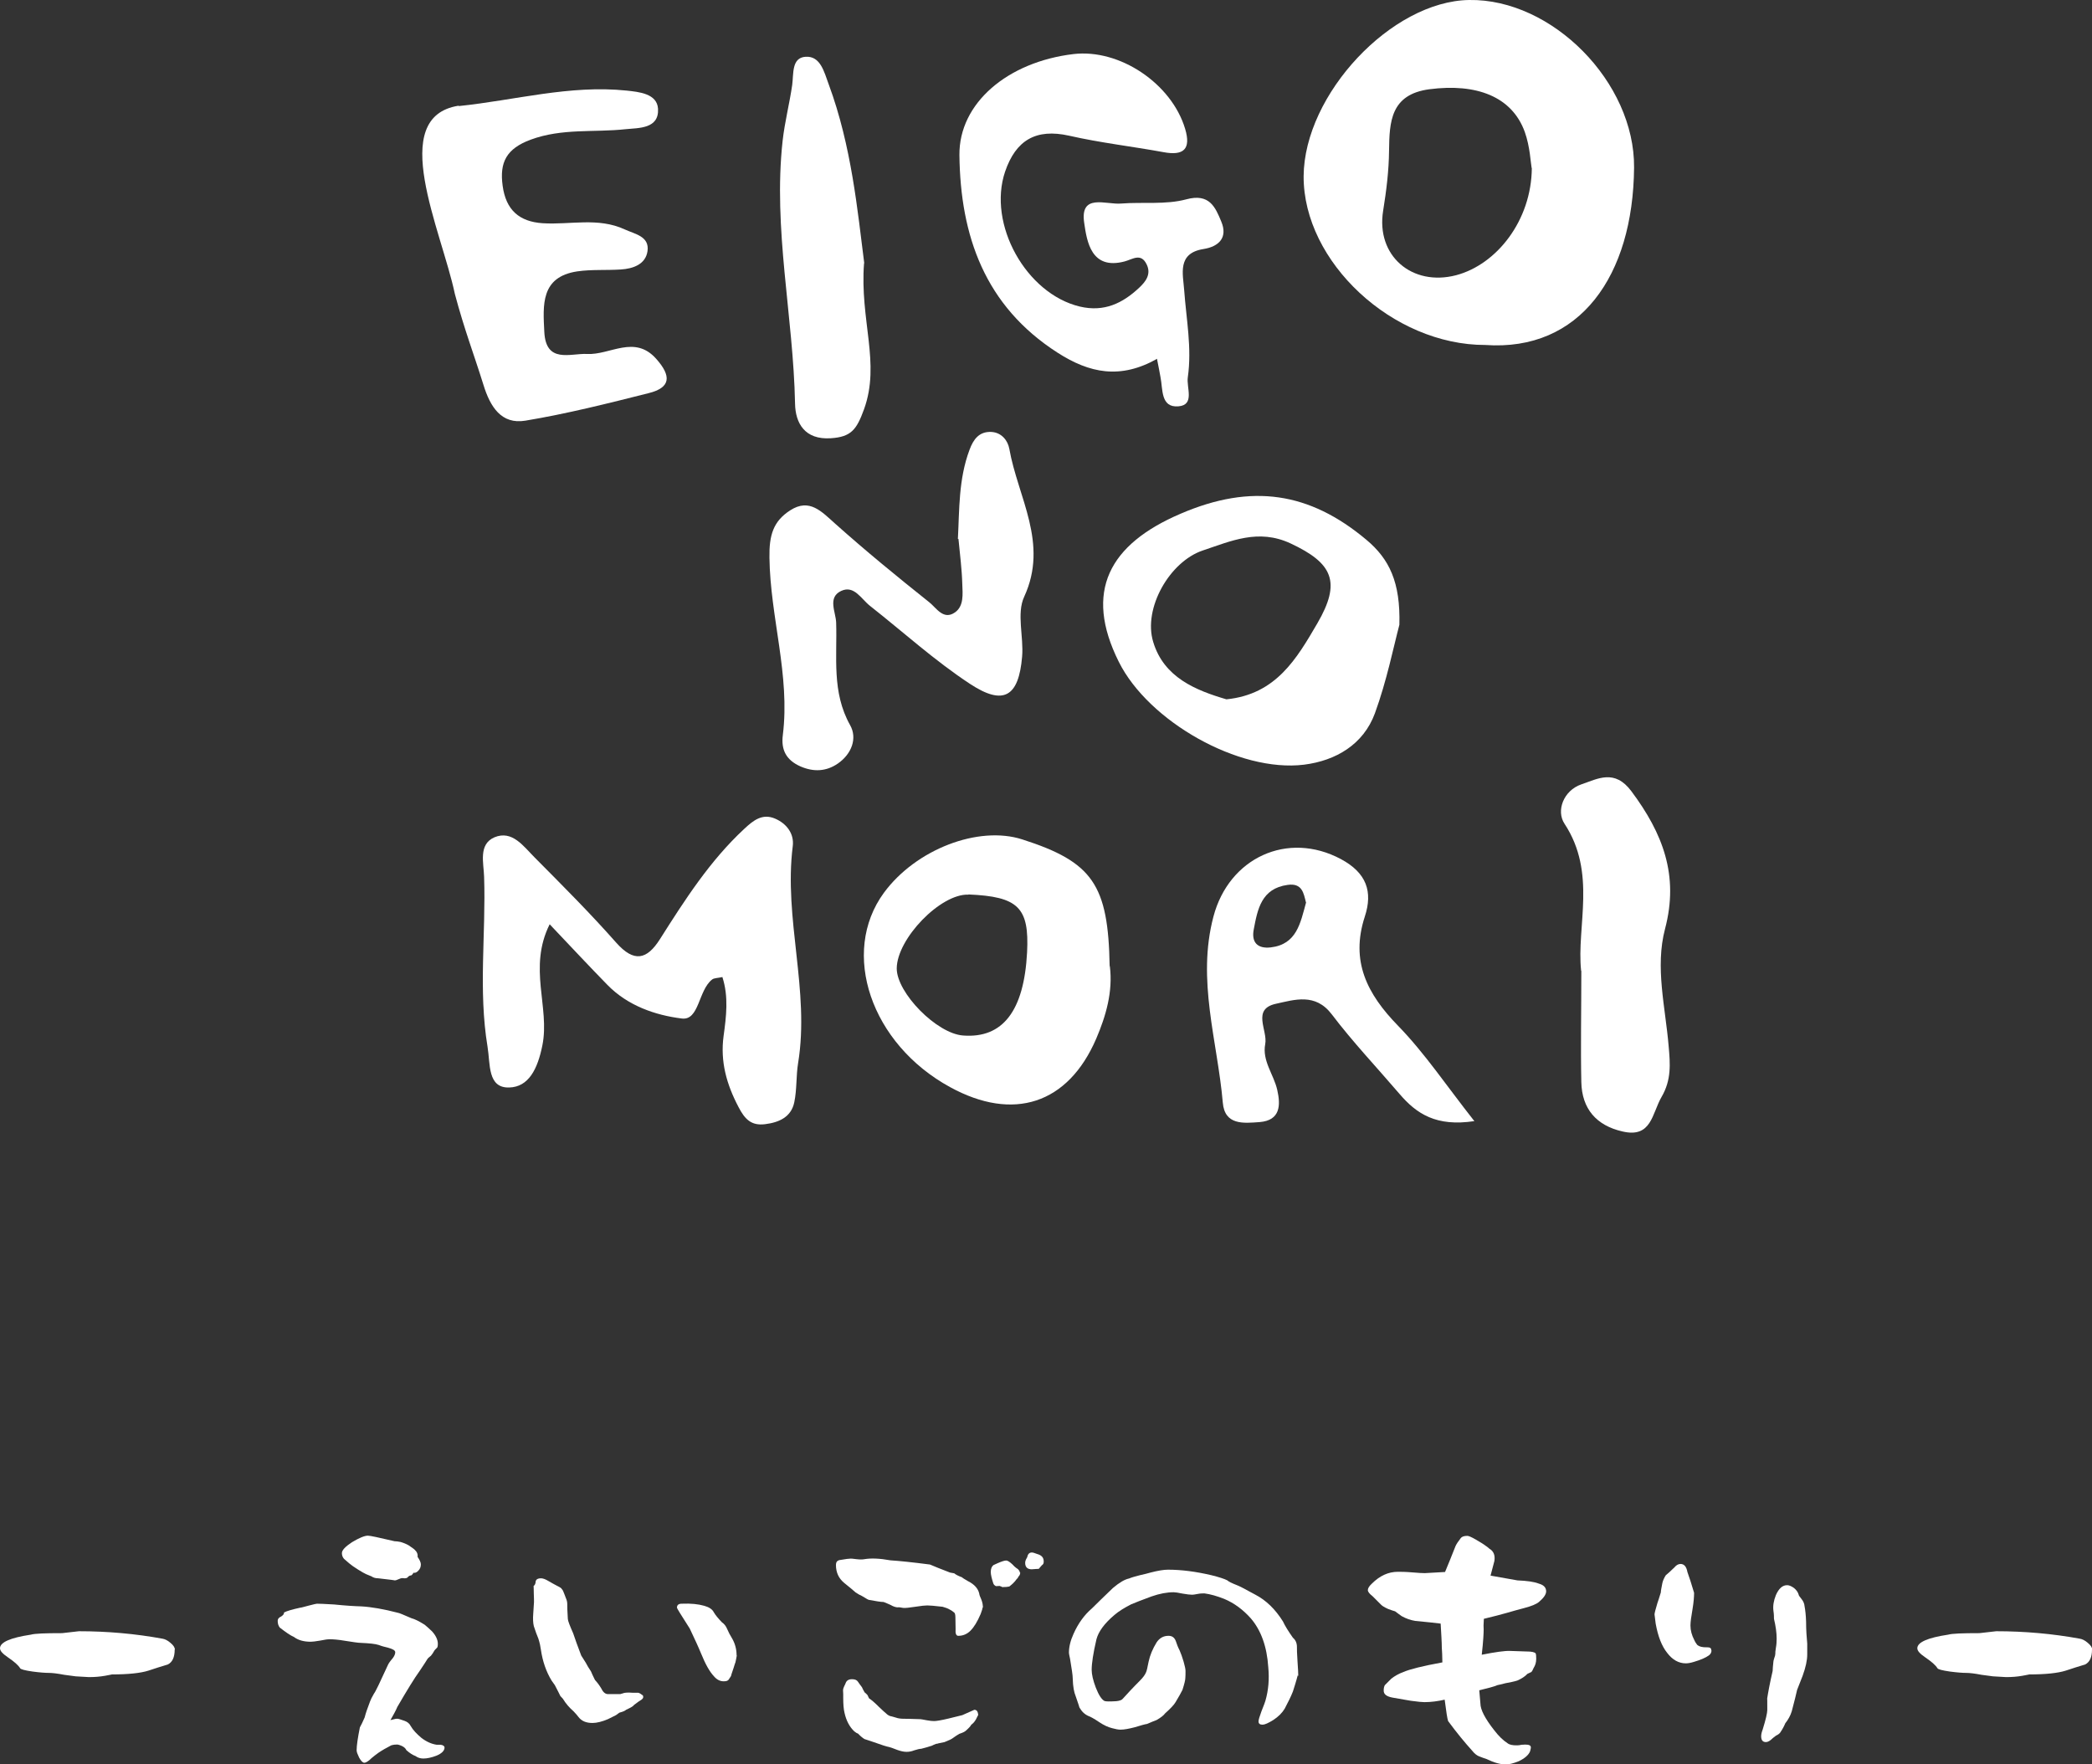 <?xml version="1.0" encoding="UTF-8"?><svg id="_レイヤー_2" xmlns="http://www.w3.org/2000/svg" viewBox="0 0 109.46 92.3"><rect x="0" y="0" width="109.46" height="92.3" fill="#333333" stroke="none"/><defs><style>.cls-1{fill:#fff;}</style></defs><g id="_レイヤー_1-2"><path class="cls-1" d="M24,5.55c2.93-.3,5.81-1.12,8.79-.81.63.07,1.59.15,1.64.95.06,1.06-1.02,1-1.7,1.07-1.65.18-3.32-.06-4.97.55-1.26.47-1.63,1.18-1.46,2.41.17,1.26.86,1.88,2.1,1.96,1.43.09,2.89-.32,4.28.32.54.25,1.31.36,1.2,1.14-.1.69-.75.92-1.4.96-.76.05-1.53-.01-2.28.1-1.92.29-1.79,1.77-1.72,3.16.08,1.68,1.36,1.12,2.23,1.16,1.21.07,2.49-1.03,3.63.26.79.89.77,1.5-.4,1.79-2.14.54-4.28,1.08-6.45,1.44-1.26.21-1.84-.73-2.19-1.86-.51-1.64-.99-2.86-1.5-4.77-.7-3.33-3.57-9.26.2-9.85Z"/><path class="cls-1" d="M77.72,18.05c-4.85.01-9.53-4.34-9.51-8.83C68.24,4.93,72.81.06,76.87,0c4.35-.07,8.67,4.31,8.63,8.77-.05,5.66-2.83,9.63-7.79,9.28ZM80.14,8.79c-.05-.25-.08-1.11-.36-1.89-.67-1.85-2.53-2.55-4.99-2.23-2.04.27-2.09,1.72-2.11,3.2-.01,1.07-.14,2.1-.31,3.16-.38,2.36,1.52,3.97,3.82,3.37,2.12-.56,3.94-2.86,3.96-5.61Z"/><path class="cls-1" d="M37.81,51.12c-.28.06-.45.05-.55.13-.73.57-.67,2.16-1.59,2.04-1.38-.17-2.83-.67-3.89-1.76-.95-.97-1.88-1.97-3.02-3.17-1.14,2.29.02,4.33-.38,6.33-.25,1.25-.72,2.18-1.73,2.21-1.15.04-.99-1.23-1.14-2.13-.49-2.96-.08-5.93-.18-8.89-.02-.72-.31-1.7.54-2.07.93-.39,1.52.47,2.1,1.05,1.45,1.46,2.91,2.92,4.27,4.46.94,1.06,1.61.89,2.29-.18,1.3-2.05,2.61-4.1,4.41-5.77.48-.45.95-.82,1.61-.54.61.26,1.01.79.93,1.44-.48,3.8.9,7.55.28,11.35-.11.67-.06,1.38-.2,2.05-.16.78-.8,1.06-1.53,1.15-.72.09-1.06-.26-1.39-.9-.62-1.18-.96-2.37-.78-3.71.14-1.02.27-2.06-.06-3.08Z"/><path class="cls-1" d="M60.55,18.77c-1.93,1.09-3.54.76-5.22-.32-3.8-2.44-5.08-6.11-5.13-10.33-.03-2.73,2.53-4.88,5.96-5.29,2.42-.29,5.14,1.54,5.85,3.91.32,1.07-.08,1.42-1.14,1.22-1.64-.3-3.31-.49-4.93-.86-1.74-.39-2.79.24-3.35,1.88-.93,2.75,1.1,6.39,3.91,7.06,1.27.3,2.24-.17,3.11-.99.32-.3.64-.69.39-1.21-.3-.63-.74-.27-1.16-.16-1.75.46-1.97-1.05-2.11-2.01-.24-1.58,1.14-.95,1.93-1.02,1.14-.09,2.33.07,3.41-.22,1.21-.33,1.52.41,1.83,1.16.35.83-.11,1.31-.93,1.44-1.39.22-1.07,1.31-1.01,2.15.11,1.52.41,3.03.19,4.56-.08.54.38,1.45-.49,1.52-.94.08-.81-.9-.94-1.53-.04-.22-.08-.45-.18-.94Z"/><path class="cls-1" d="M73.22,32.69c-.3,1.13-.66,2.93-1.28,4.63-.6,1.63-2.04,2.48-3.71,2.69-3.41.42-8.14-2.27-9.69-5.38-1.84-3.68-.51-6.15,3.23-7.75,3.72-1.6,6.75-1.13,9.72,1.36,1.21,1.01,1.79,2.23,1.73,4.45ZM64.17,36.59c2.6-.26,3.68-2.13,4.76-3.98,1.25-2.15.82-3.14-1.41-4.18-1.68-.78-3.11-.12-4.58.37-1.74.58-3.14,3.03-2.6,4.79.56,1.86,2.23,2.53,3.83,3Z"/><path class="cls-1" d="M50.12,28.2c.08-1.52.03-3.13.61-4.67.2-.54.5-.96,1.14-.93.54.03.86.45.94.88.45,2.55,2.07,4.94.78,7.74-.41.88-.02,2.09-.11,3.14-.18,2.1-.97,2.58-2.73,1.42-1.84-1.21-3.49-2.71-5.23-4.08-.46-.36-.83-1.1-1.51-.78-.72.34-.28,1.1-.26,1.65.06,1.81-.24,3.64.73,5.37.39.69.08,1.51-.64,2.01-.61.42-1.27.45-1.96.15-.74-.33-1.02-.86-.92-1.64.39-3.13-.66-6.16-.7-9.28-.02-1.18.2-1.91,1.09-2.48,1.01-.65,1.64.07,2.36.71,1.59,1.42,3.24,2.77,4.91,4.1.37.29.74.96,1.35.53.47-.33.4-.96.38-1.48-.02-.76-.12-1.52-.2-2.36Z"/><path class="cls-1" d="M58.07,50.55c.17,1.34-.21,2.62-.71,3.79-1.48,3.44-4.35,4.35-7.65,2.54-4.14-2.26-5.76-7.03-3.46-10.17,1.67-2.27,4.94-3.53,7.24-2.79,3.68,1.18,4.5,2.37,4.57,6.63ZM50.67,46.81c-1.45-.06-3.74,2.3-3.75,3.86,0,1.28,2.09,3.41,3.47,3.51,2.08.16,3.19-1.29,3.35-4.35.12-2.35-.46-2.92-3.07-3.03Z"/><path class="cls-1" d="M77.14,58.66c-1.99.3-3.02-.38-3.91-1.42-1.19-1.39-2.45-2.72-3.55-4.17-.86-1.13-1.95-.76-2.92-.55-1.28.28-.42,1.39-.56,2.11-.17.88.45,1.59.63,2.4.18.79.17,1.59-.92,1.68-.83.06-1.83.18-1.93-1.02-.28-3.23-1.37-6.4-.49-9.73.81-3.08,3.88-4.5,6.67-3.01,1.34.72,1.68,1.7,1.25,3.01-.76,2.33.12,4.05,1.74,5.71,1.41,1.45,2.54,3.15,4,5ZM68.33,47.21c-.12-.47-.19-1.02-.96-.91-1.37.19-1.57,1.27-1.77,2.33-.13.67.19,1.02.89.94,1.36-.16,1.55-1.27,1.85-2.36Z"/><path class="cls-1" d="M82.73,50.8c-.25-2.34.83-5.12-.87-7.7-.45-.68-.05-1.74.88-2.06.86-.29,1.74-.82,2.62.36,1.64,2.2,2.5,4.4,1.76,7.2-.53,2.01.02,4.1.19,6.15.08.91.15,1.75-.37,2.64-.51.88-.52,2.17-2.05,1.81-1.36-.31-2.12-1.18-2.15-2.58-.04-1.83,0-3.66,0-5.83Z"/><path class="cls-1" d="M45.21,13.77c-.23,2.98.87,5.23,0,7.64-.39,1.07-.67,1.45-1.74,1.52-1.37.09-1.85-.8-1.87-1.8-.09-4.6-1.16-9.15-.65-13.77.11-.98.36-1.94.5-2.91.08-.59-.04-1.43.7-1.48.78-.05.97.79,1.21,1.44,1.2,3.24,1.51,6.63,1.86,9.36Z"/><path class="cls-1" d="M9.14,86.31c0,.4-.12.66-.36.78-.34.1-.68.21-1.01.32-.41.13-1.05.2-1.92.2.03,0-.09.02-.35.07-.28.05-.56.07-.85.07l-.69-.04s-.25-.03-.6-.08c-.36-.07-.63-.1-.81-.1s-.46-.02-.84-.07c-.42-.06-.64-.12-.66-.18-.1-.16-.31-.34-.63-.56-.28-.19-.42-.34-.42-.48,0-.31.54-.55,1.61-.71.21-.06.75-.08,1.64-.08l.88-.1c1.49,0,2.95.13,4.37.39.13.02.27.09.41.21.16.13.24.25.24.36Z"/><path class="cls-1" d="M23.26,91.43c0,.17-.14.31-.42.43-.26.1-.49.15-.69.15-.15,0-.29-.04-.41-.13-.14-.05-.3-.15-.48-.31-.03-.08-.11-.16-.24-.22-.14-.06-.23-.08-.27-.07-.05,0-.14,0-.28.04-.25.13-.48.26-.67.39-.13.09-.25.19-.36.28-.16.16-.29.24-.38.24-.08,0-.17-.09-.27-.27-.08-.17-.13-.29-.13-.38,0-.25.06-.65.17-1.2.06-.11.15-.28.25-.52.05-.2.14-.47.28-.83.03-.09.1-.23.21-.42.07-.08.31-.58.73-1.5.03-.07.11-.19.25-.35.08-.11.13-.21.13-.31s-.13-.17-.38-.24c-.17-.04-.33-.08-.48-.14-.18-.06-.49-.09-.92-.11-.17,0-.45-.05-.85-.11-.35-.06-.61-.08-.8-.08-.1,0-.27.02-.5.07-.23.04-.4.06-.49.06-.36,0-.66-.08-.88-.25-.19-.08-.43-.25-.74-.49-.08-.1-.11-.22-.11-.36,0-.09.06-.17.18-.22.11-.07.16-.14.15-.21.15-.08.43-.16.84-.25.06,0,.21-.05.45-.11.26-.07.41-.1.43-.1.12,0,.42.01.9.04.59.06,1.06.09,1.43.1.52.03,1.17.14,1.93.34.03,0,.26.09.69.28.16.04.39.15.69.34.09.07.22.19.38.34.21.23.31.45.31.66,0,.12-.02.2-.06.22-.07.07-.12.12-.12.13-.06.11-.12.2-.18.27-.09.07-.15.13-.17.15-.07.12-.21.33-.41.63-.29.4-.68,1.04-1.18,1.9-.08.2-.21.42-.36.69.21-.06.33-.08.38-.07.04,0,.16.04.36.11.14.05.25.13.32.27.12.21.31.41.56.62.26.2.53.32.8.36h.21c.13.02.2.07.2.15ZM22.02,81.86c0,.12-.04.23-.13.32-.08.09-.17.13-.25.11-.06.09-.1.14-.14.14-.07,0-.13.05-.18.11-.05.04-.13.05-.25.03-.07,0-.14.02-.22.06-.08.04-.15.06-.21.06.06,0-.22-.04-.85-.11-.15,0-.27-.04-.35-.1l-.17-.07c-.13-.04-.4-.19-.8-.46-.14-.1-.27-.21-.38-.31-.13-.09-.2-.22-.2-.38,0-.15.18-.34.53-.57.37-.22.65-.34.83-.34.12,0,.58.1,1.39.29.1,0,.21.02.32.04.17.05.31.11.43.18.21.14.31.22.32.24.11.1.16.22.14.36.11.16.17.29.17.39Z"/><path class="cls-1" d="M33.61,88.67c.07.09.06.18-.03.25-.08.05-.22.14-.41.29-.02.05-.15.13-.41.25-.05.05-.16.1-.35.15-.03.02-.09.06-.18.13-.08.04-.22.11-.42.21-.31.13-.58.2-.81.2-.33,0-.57-.1-.73-.31-.05-.07-.13-.16-.25-.29-.23-.2-.42-.42-.57-.67-.03-.03-.07-.08-.13-.14-.06-.12-.15-.31-.29-.57-.04-.05-.09-.13-.17-.24-.28-.46-.47-1-.56-1.62-.02-.16-.06-.35-.13-.57-.08-.19-.16-.41-.24-.66-.04-.17-.05-.38-.03-.64l.04-.62c0-.08,0-.22-.01-.42,0-.21-.01-.35-.01-.42.07-.04.1-.12.11-.25.03-.1.12-.15.27-.15.11,0,.24.05.39.14.16.09.31.18.45.25.17.08.25.14.25.17.05.04.09.13.14.27.02.06.05.13.08.21.05.11.07.21.07.31s0,.35.03.77c0,.1.1.35.28.76.1.3.24.69.42,1.16,0,0,.08.13.24.38.06.12.15.27.27.45.04.1.11.25.21.45.13.14.24.29.34.46.09.19.21.28.34.28h.64l.14-.04c.08-.04.26-.05.53-.03h.28c.07.02.14.06.21.13ZM38.55,86.6s-.01.13-.04.24c-.02.11-.04.19-.06.22-.03.1-.09.29-.18.55,0,.06-.05.14-.13.25-.04.08-.13.11-.27.11-.2,0-.37-.09-.52-.27-.21-.22-.44-.62-.67-1.19-.13-.32-.33-.75-.59-1.3-.45-.7-.67-1.06-.67-1.09,0-.14.08-.21.25-.21.48-.02.87.02,1.18.11.25.07.42.18.5.34.08.14.22.31.42.52.13.09.22.21.28.36.06.14.15.32.28.53.14.26.21.54.21.83Z"/><path class="cls-1" d="M51.41,84.1c0,.06-.03.17-.1.35-.17.4-.35.69-.53.87-.18.18-.39.27-.64.27-.11,0-.16-.12-.14-.36,0-.16-.01-.36-.01-.6,0-.16-.03-.25-.08-.27-.05-.05-.12-.09-.21-.14-.1-.06-.23-.11-.38-.15-.42-.05-.69-.07-.8-.07s-.32.02-.63.07c-.32.05-.53.07-.63.06-.14-.03-.24-.04-.29-.03-.08,0-.21-.03-.38-.13-.2-.09-.32-.14-.36-.15-.16,0-.41-.05-.76-.11-.04,0-.16-.08-.38-.21-.08-.03-.18-.09-.32-.18-.1-.09-.3-.26-.6-.5-.29-.24-.43-.55-.43-.94,0-.14.06-.22.17-.25.33-.06.53-.08.6-.08,0,0,.11,0,.31.03.17.02.3.02.41,0,.35-.06.81-.04,1.36.06.46.03,1.15.1,2.07.22.23.1.58.24,1.05.42.02,0,.09.02.22.04.08.07.22.14.41.21.02.03.12.09.31.2.34.17.53.39.59.66,0,.05.04.15.11.31.06.15.08.29.08.43ZM51.16,89.76s-.03.09-.1.21c-.07.12-.15.21-.24.27-.03.07-.12.17-.28.31-.06.06-.17.11-.35.17-.1.06-.21.13-.32.21-.07.06-.22.13-.45.22-.29.06-.4.08-.34.08-.07,0-.14.02-.22.06-.09.05-.15.07-.17.07-.1.04-.27.08-.49.14-.08,0-.2.03-.36.08-.15.06-.28.08-.41.08-.15,0-.31-.04-.48-.1-.23-.09-.37-.14-.42-.15-.12-.02-.41-.11-.85-.27-.1-.03-.25-.08-.45-.15-.08-.05-.2-.14-.33-.28-.06-.02-.13-.06-.21-.13-.24-.23-.41-.55-.5-.95-.05-.2-.07-.46-.07-.8v-.18c0-.08-.01-.16-.01-.22,0-.05.02-.11.06-.2.04-.07.06-.13.07-.15.05-.15.16-.22.34-.22.15,0,.25.04.31.13.05.08.12.17.21.29.03.07.07.15.14.27.04.03.09.07.15.14l.08.17c.14.09.31.24.52.45.21.2.32.3.35.32.1.1.2.16.29.17,0,0,.09.02.25.07.11.04.25.06.42.06.11,0,.27,0,.48.01.12,0,.23.01.34.01.08,0,.21.03.38.06.16.03.29.04.38.04.11,0,.36-.04.74-.13.18-.04.42-.1.73-.18l.63-.28c.13,0,.2.1.2.31ZM53.38,82.28c0,.08-.03.16-.1.22,0,.04-.04.08-.1.14-.04.06-.09.12-.17.2-.04.04-.1.09-.2.17-.08.02-.2.03-.35.03-.02,0-.04,0-.07-.03-.03,0-.06-.02-.08-.03-.04,0-.1.01-.2.01-.08-.04-.12-.09-.14-.15-.08-.25-.13-.45-.13-.59,0-.17.05-.29.14-.36,0,0,.08-.04.22-.1.21-.09.35-.14.45-.14.07,0,.18.07.32.2.06.07.15.16.29.25.07.07.1.13.1.18ZM54.61,81.72c0,.08-.03.14-.1.18-.03.04-.06.08-.1.11-.02.06-.06.08-.11.08-.05,0-.11,0-.18.01-.07,0-.12.01-.13.01-.23,0-.35-.11-.35-.34,0-.05.01-.1.04-.17l.07-.13c.03-.16.11-.24.24-.24.06,0,.15.03.28.08.22.06.34.18.34.38Z"/><path class="cls-1" d="M67.9,87.66s-.08.32-.25.84c-.1.26-.25.56-.43.9-.13.22-.33.42-.59.59-.27.17-.46.25-.57.25-.14,0-.21-.06-.21-.17,0-.08.05-.25.15-.52.13-.33.2-.51.21-.56.16-.55.21-1.14.15-1.76-.07-1.08-.38-1.93-.91-2.55-.41-.46-.87-.8-1.39-1.02-.38-.15-.73-.25-1.04-.29-.09,0-.21,0-.36.03-.14.03-.24.04-.29.04-.1,0-.27-.02-.5-.06-.23-.05-.39-.07-.46-.07-.35,0-.73.07-1.16.22-.48.18-.83.31-1.06.41-.35.18-.65.36-.88.56-.52.44-.83.86-.94,1.27-.17.73-.25,1.26-.25,1.6,0,.23.07.55.22.94.15.38.3.61.45.69.08.03.29.03.62.01.18-.02.29-.06.34-.13.2-.22.49-.54.9-.95.16-.16.26-.3.31-.42.04-.07.08-.27.14-.57.07-.33.21-.67.42-1.01.15-.22.35-.34.62-.34.19,0,.31.09.38.27.06.18.12.34.2.49.07.16.14.35.21.59.06.22.1.38.1.48,0,.16,0,.28-.01.38,0,.1-.05.31-.15.62-.07.14-.19.36-.36.64-.08.14-.27.34-.55.59-.07.1-.22.22-.45.35-.1.04-.27.1-.49.2-.13.02-.34.08-.63.17-.31.08-.56.13-.76.13-.12,0-.27-.03-.45-.08-.2-.05-.42-.15-.66-.31-.28-.19-.47-.29-.56-.32-.21-.09-.36-.24-.48-.45,0,0-.06-.21-.2-.6-.08-.19-.14-.49-.15-.9,0-.2-.06-.54-.14-1.04-.04-.18-.06-.29-.06-.32,0-.31.08-.64.24-.99.24-.54.56-.99.97-1.34.23-.23.6-.59,1.09-1.06.33-.28.61-.45.85-.5.14-.06.33-.11.56-.17.25-.06.44-.1.56-.14.39-.1.69-.15.91-.15.71,0,1.47.1,2.28.29.4.1.68.19.83.27.06.06.22.14.5.25.07.02.39.18.95.49.58.3,1.06.77,1.46,1.41.1.22.28.51.52.85.14.12.21.28.21.48,0,.1,0,.35.03.75.03.4.04.66.04.77Z"/><path class="cls-1" d="M80.9,83.26c0,.16-.13.35-.38.56-.13.11-.39.22-.78.32-.3.08-.6.16-.9.25-.29.08-.69.19-1.2.31-.02.28-.02.47-.01.56,0,.18-.02.62-.1,1.32.71-.14,1.2-.21,1.48-.2l.88.03c.24,0,.4.03.46.1.02.04.03.13.03.28,0,.19-.05.35-.14.49-.04.1-.08.17-.11.2-.1.05-.17.08-.21.1-.12.13-.3.25-.53.35-.15.05-.36.09-.62.14-.23.06-.37.09-.42.1-.18.08-.5.16-.95.27l.06.69c0,.32.24.79.73,1.41.23.3.46.52.69.67.1.08.26.11.46.11.07,0,.15,0,.27-.03.1,0,.16-.01.18-.01.21,0,.31.04.31.15,0,.03-.01.09-.04.2-.08.2-.28.37-.59.52-.28.11-.5.17-.67.17-.29,0-.62-.09-1.01-.28-.12-.04-.24-.08-.36-.13-.13-.04-.27-.14-.41-.32-.38-.42-.8-.93-1.25-1.54-.04-.11-.1-.49-.18-1.12-.35.08-.71.13-1.06.13-.1,0-.34-.02-.7-.07-.05,0-.37-.07-.98-.17-.31-.06-.46-.18-.45-.38,0-.11.02-.2.06-.27l.34-.34c.18-.14.39-.26.64-.35.32-.14.99-.31,2.03-.5,0-.34-.02-.59-.03-.77,0-.29-.03-.71-.06-1.26-.29-.04-.73-.08-1.33-.14-.24-.04-.48-.12-.71-.25-.12-.08-.23-.17-.34-.25-.1-.03-.23-.07-.38-.13-.2-.09-.32-.17-.38-.24-.09-.09-.23-.23-.42-.42-.17-.13-.25-.24-.25-.32,0-.1.07-.21.21-.34.41-.41.86-.62,1.36-.62.15,0,.4,0,.74.03.34.03.56.04.67.04.07,0,.43-.02,1.06-.06.16-.38.34-.83.55-1.36.04-.09.13-.23.27-.41.06-.08.17-.12.35-.12.06,0,.21.06.45.2.22.13.39.23.49.31.05.03.12.08.22.17.21.12.3.34.25.64-.02.06-.08.31-.2.76l1.41.25c.49.02.87.07,1.12.17.25.07.38.2.38.41Z"/><path class="cls-1" d="M89.55,86.36c0,.09-.04.18-.13.25-.18.13-.44.24-.78.34-.19.06-.33.08-.43.08-.37,0-.7-.18-.98-.55-.28-.35-.48-.86-.6-1.53-.04-.3-.06-.46-.06-.48,0-.06.05-.26.15-.59.04-.11.1-.3.18-.56,0-.1.04-.27.08-.49.03-.13.09-.27.18-.41.11-.09.27-.23.46-.42.09-.11.2-.17.31-.17.19,0,.31.14.36.42.1.28.22.64.35,1.09,0,.2-.02.48-.08.84-.07.4-.11.69-.11.87,0,.26.07.51.2.76.02.06.07.14.15.25.12.1.29.14.52.13.15,0,.22.04.22.15ZM94.56,86.57c0,.3-.08.67-.24,1.11-.07.17-.16.42-.29.74-.05.22-.14.6-.28,1.12-.07.23-.19.44-.34.63-.05.12-.13.29-.27.49-.05.06-.12.11-.21.15-.09.07-.15.11-.18.14-.13.13-.25.2-.35.2-.17,0-.25-.1-.25-.31,0-.1.03-.22.08-.35.16-.52.24-.86.24-1.02,0-.47,0-.66-.01-.57.05-.33.14-.82.29-1.47,0-.11.02-.28.04-.49,0-.02.01-.07.04-.17.04-.1.06-.18.06-.24,0-.05,0-.15.03-.31.03-.16.04-.32.04-.48,0-.32-.05-.66-.14-1.04,0-.09,0-.24-.03-.43-.03-.24.01-.51.13-.81.15-.34.34-.52.59-.52.1,0,.22.05.36.15.12.1.2.21.24.34,0,.04.05.11.14.22.1.12.16.25.17.39.04.21.07.48.08.81,0,.45.03.83.06,1.15v.56Z"/><path class="cls-1" d="M109.46,86.31c0,.4-.12.66-.36.78-.34.1-.68.21-1.01.32-.41.13-1.05.2-1.92.2.03,0-.09.02-.35.07-.28.05-.56.07-.85.07l-.69-.04s-.25-.03-.6-.08c-.36-.07-.63-.1-.81-.1s-.46-.02-.84-.07c-.42-.06-.64-.12-.66-.18-.1-.16-.31-.34-.63-.56-.28-.19-.42-.34-.42-.48,0-.31.54-.55,1.61-.71.21-.06.75-.08,1.64-.08l.88-.1c1.49,0,2.95.13,4.37.39.13.02.27.09.41.21.16.13.24.25.24.36Z"/></g></svg>